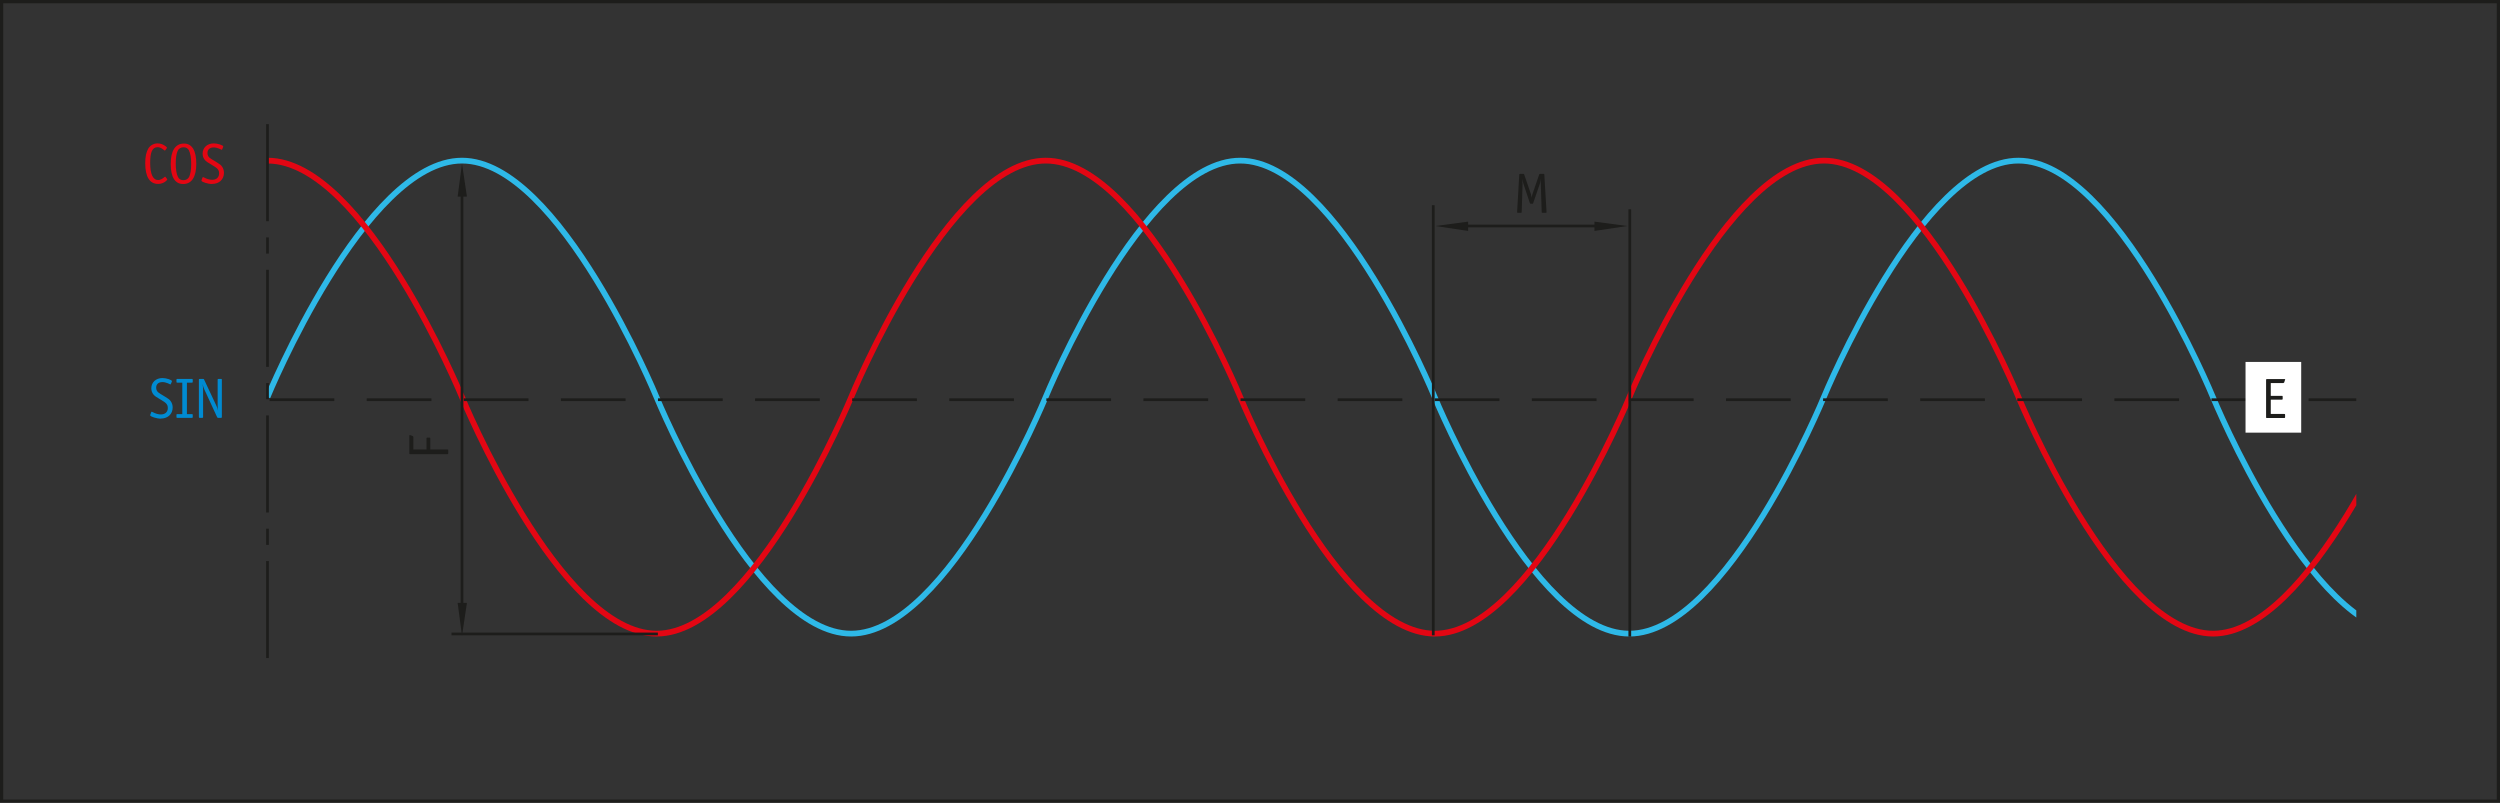 <?xml version="1.0" encoding="UTF-8"?><svg xmlns="http://www.w3.org/2000/svg" width="109mm" height="35mm" xmlns:xlink="http://www.w3.org/1999/xlink" viewBox="0 0 308.98 99.21"><rect x="0" y="0" width="308.98" height="99.21" fill="#333333" stroke="none"/><defs><clipPath id="c"><polyline points="33.06 91.35 33.06 10.03 33.06 10.03 291.22 10.03 291.22 91.35" style="fill:none;"/></clipPath></defs><g id="a"><path d="M308.58,.4V98.81H.4V.4H308.58m.4-.4H0V99.21H308.98V0h0Z" style="fill:#1d1d1b;"/></g><g id="b"><g style="clip-path:url(#c);"><path d="M33.06,49.08s12.02-29.23,24.04-29.23,24.04,29.23,24.04,29.23c0,0,12.02,29.23,24.05,29.23s24.04-29.23,24.04-29.23c0,0,12.02-29.23,24.05-29.23s24.04,29.23,24.04,29.23c0,0,12.02,29.23,24.05,29.23s24.04-29.23,24.04-29.23c0,0,12.02-29.23,24.05-29.23s24.04,29.23,24.04,29.23c0,0,12.02,29.23,24.05,29.23s24.05-29.23,24.05-29.23c0,0,12.02-29.23,24.05-29.23s24.04,29.23,24.04,29.23c0,0,12.02,29.23,24.05,29.23s24.05-29.23,24.05-29.23c0,0,12.02-29.23,24.04-29.23s24.04,29.23,24.04,29.23c0,0,12.02,29.23,24.05,29.23s24.05-29.23,24.05-29.23c0,0,12.02-29.23,24.04-29.23s24.04,29.23,24.04,29.23c0,0,12.02,29.23,24.05,29.23s24.05-29.23,24.05-29.23" style="fill:none; stroke:#2eb9e8; stroke-miterlimit:3.86; stroke-width:.71px;"/><path d="M33.06,19.85c12.02,0,24.04,29.23,24.04,29.23,0,0,12.02,29.23,24.05,29.23s24.05-29.23,24.05-29.23c0,0,12.02-29.23,24.05-29.23s24.04,29.23,24.04,29.23c0,0,12.02,29.23,24.05,29.23s24.04-29.23,24.04-29.23c0,0,12.02-29.23,24.05-29.23s24.04,29.23,24.04,29.23c0,0,12.02,29.23,24.05,29.23s24.04-29.23,24.04-29.23c0,0,12.02-29.23,24.05-29.23s24.04,29.23,24.04,29.23c0,0,12.02,29.23,24.05,29.23s24.05-29.23,24.05-29.23c0,0,12.02-29.23,24.04-29.23s24.04,29.23,24.04,29.23c0,0,12.02,29.23,24.05,29.23s24.04-29.23,24.04-29.23c0,0,12.02-29.23,24.05-29.23s24.04,29.23,24.04,29.23c0,0,12.02,29.23,24.05,29.23s24.04-29.23,24.04-29.23" style="fill:none; stroke:#e30613; stroke-miterlimit:3.86; stroke-width:.71px;"/></g><line x1="33.06" y1="15.34" x2="33.06" y2="81.33" style="fill:none; stroke:#1d1d1b; stroke-dasharray:0 0 0 0 12 2 2 2; stroke-miterlimit:3.86; stroke-width:.34px;"/></g><g id="d"><line x1="33.32" y1="49.4" x2="291.22" y2="49.4" style="fill:none; stroke:#1d1d1b; stroke-dasharray:0 0 8 4; stroke-miterlimit:3.86; stroke-width:.34px;"/><line x1="177.14" y1="78.52" x2="177.14" y2="25.36" style="fill:none; stroke:#1d1d1b; stroke-miterlimit:3.86; stroke-width:.34px;"/><line x1="201.43" y1="78.68" x2="201.43" y2="25.86" style="fill:none; stroke:#1d1d1b; stroke-miterlimit:3.86; stroke-width:.34px;"/><line x1="181.34" y1="27.93" x2="197.13" y2="27.93" style="fill:none; stroke:#1d1d1b; stroke-miterlimit:2.61; stroke-width:.34px;"/><polygon points="201.13 27.93 197.06 27.39 197.06 28.54 201.13 27.93 201.13 27.93" style="fill:#1d1d1b;"/><polygon points="177.37 27.93 181.45 27.39 181.45 28.54 177.37 27.93 177.37 27.93" style="fill:#1d1d1b;"/><line x1="57.1" y1="74.62" x2="57.1" y2="23.78" style="fill:none; stroke:#1d1d1b; stroke-miterlimit:1; stroke-width:.34px;"/><polygon points="57.1 20.22 56.56 24.3 57.71 24.3 57.1 20.22 57.1 20.22" style="fill:#1d1d1b;"/><polygon points="57.1 78.59 56.56 74.51 57.71 74.51 57.1 78.59 57.1 78.59" style="fill:#1d1d1b;"/><line x1="55.8" y1="78.35" x2="81.31" y2="78.35" style="fill:none; stroke:#1d1d1b; stroke-miterlimit:3.86; stroke-width:.34px;"/><polygon points="277.53 44.73 284.41 44.73 284.41 53.47 277.53 53.47 277.53 44.73 277.53 44.73" style="fill:#fff;"/></g><g id="e"><g><path d="M20.48,22.41c-.27,.21-.6,.32-.95,.32-1.03,0-1.58-.89-1.58-2.55,0-.83,.13-1.42,.4-1.86,.24-.37,.67-.6,1.13-.6,.37,0,.75,.15,1.04,.39,.08,.08,.11,.1,.11,.14,0,.02,0,.04-.01,.06l-.2,.27s-.03,.03-.06,.03t-.24-.17c-.22-.17-.42-.25-.64-.25-.64,0-.92,.58-.92,1.92,0,1.41,.34,2.14,.99,2.14,.24,0,.5-.13,.78-.37,.03-.03,.06-.04,.08-.04,.01,0,.04,.01,.06,.05l.18,.23s.02,.04,.02,.06c0,.05-.06,.13-.2,.22Z" style="fill:#e30613;"/><path d="M22.64,22.74c-1.01,0-1.54-.85-1.54-2.47s.55-2.53,1.64-2.53c.99,0,1.52,.86,1.52,2.49s-.56,2.51-1.62,2.51Zm.73-4.13c-.15-.28-.36-.41-.69-.41s-.6,.17-.72,.44c-.16,.34-.24,.88-.24,1.58s.09,1.27,.27,1.64c.13,.27,.36,.41,.68,.41s.59-.16,.72-.44c.15-.34,.24-.86,.24-1.55,0-.75-.09-1.32-.27-1.67Z" style="fill:#e30613;"/><path d="M26.22,22.74c-.52,0-1.32-.25-1.32-.42,0-.01,0-.04,.01-.06l.13-.34s.03-.04,.05-.04,.03,0,.12,.05c.34,.19,.71,.29,1.02,.29,.52,0,.85-.31,.85-.79,0-.43-.18-.64-.88-1.04-.59-.34-.71-.43-.88-.62-.18-.21-.28-.49-.28-.78,0-.74,.57-1.27,1.38-1.27,.47,0,1.17,.23,1.17,.38t-.01,.06l-.13,.31s-.03,.04-.06,.04t-.3-.14c-.2-.09-.46-.15-.68-.15-.48,0-.77,.26-.77,.69,0,.25,.1,.46,.28,.6q.15,.12,.84,.53c.41,.25,.55,.35,.69,.56,.15,.21,.23,.48,.23,.76,0,.82-.6,1.37-1.47,1.37Z" style="fill:#e30613;"/></g><g><path d="M19.88,51.74c-.52,0-1.32-.25-1.32-.42,0-.01,0-.04,.01-.06l.13-.34s.03-.04,.05-.04,.03,0,.12,.05c.34,.19,.71,.29,1.02,.29,.52,0,.85-.31,.85-.79,0-.43-.18-.64-.88-1.04-.59-.34-.71-.43-.88-.62-.18-.21-.28-.49-.28-.78,0-.74,.57-1.27,1.38-1.27,.47,0,1.17,.23,1.17,.38t-.01,.06l-.13,.31s-.03,.04-.06,.04t-.3-.14c-.2-.09-.46-.15-.68-.15-.48,0-.77,.26-.77,.69,0,.25,.1,.46,.28,.6q.15,.12,.84,.53c.41,.25,.55,.35,.69,.56,.15,.21,.23,.48,.23,.76,0,.82-.6,1.37-1.47,1.37Z" style="fill:#008bd2;"/><path d="M22.53,47.29h-.62c-.08,0-.1-.01-.1-.1v-.26c0-.08,.01-.1,.1-.1h1.81c.08,0,.1,.01,.1,.1v.26c0,.08-.01,.1-.1,.1h-.62v3.89h.62c.08,0,.1,.01,.1,.1v.26c0,.08-.01,.1-.1,.1h-1.81c-.08,0-.1-.01-.1-.1v-.26c0-.08,.01-.1,.1-.1h.62v-3.89Z" style="fill:#008bd2;"/><path d="M27.42,51.54c0,.08-.01,.1-.1,.1h-.38s-.08-.02-.1-.07l-1.6-3.47c-.09-.2-.13-.34-.21-.66,.06,.37,.07,.47,.07,.69v3.41c0,.08-.01,.1-.1,.1h-.32c-.08,0-.1-.01-.1-.1v-4.61c0-.08,.01-.1,.1-.1h.44c.06,0,.08,.02,.1,.07l1.53,3.26c.08,.17,.14,.35,.2,.59-.04-.26-.05-.42-.05-.61v-3.21c0-.08,.01-.1,.1-.1h.32c.08,0,.1,.01,.1,.1v4.61Z" style="fill:#008bd2;"/></g><path d="M50.67,53.78h.03l.31,.11s.08,.06,.08,.1v1.56h1.62v-1.37c0-.08,.01-.1,.1-.1h.27c.08,0,.1,.01,.1,.1v1.37h2.12c.08,0,.1,.01,.1,.1v.38c0,.08-.01,.1-.1,.1h-4.61c-.08,0-.1-.01-.1-.1v-2.16c0-.07,.01-.1,.05-.1,.01,0,.02,0,.03,0Z" style="fill:#1d1d1b;"/><path d="M188.18,22.65l-.11,3.56c0,.08-.01,.09-.09,.09h-.38c-.08,0-.1-.01-.1-.07v-.03l.27-4.62c0-.08,.01-.09,.1-.09h.41c.08,0,.08,0,.1,.08l.83,2.42c.04,.13,.08,.31,.1,.43,.03-.18,.03-.24,.09-.43l.83-2.42c.03-.07,.04-.08,.11-.08h.44c.08,0,.08,.01,.09,.09l.27,4.62h0v.03c0,.06-.02,.07-.09,.07h-.41c-.08,0-.1-.01-.1-.09l-.11-3.56v-.04c0-.08,.01-.22,.02-.36v-.14c-.03,.25-.09,.48-.14,.62l-.82,2.37c-.02,.07-.03,.08-.1,.08h-.2c-.06,0-.08-.01-.11-.08l-.79-2.37c-.06-.2-.11-.39-.13-.62v.53Z" style="fill:#1d1d1b;"/><path d="M282.41,46.95l-.1,.31s-.06,.08-.11,.08h-1.55v1.58h1.37c.08,0,.1,.01,.1,.1v.27c0,.08-.01,.1-.1,.1h-1.37v1.77h1.67c.08,0,.1,.01,.1,.1v.3c0,.08-.01,.1-.1,.1h-2.15c-.09,0-.1,0-.1-.1v-4.61c0-.08,.01-.1,.1-.1h2.16c.07,0,.1,.01,.1,.05t-.01,.06Z" style="fill:#1d1d1b;"/></g></svg>